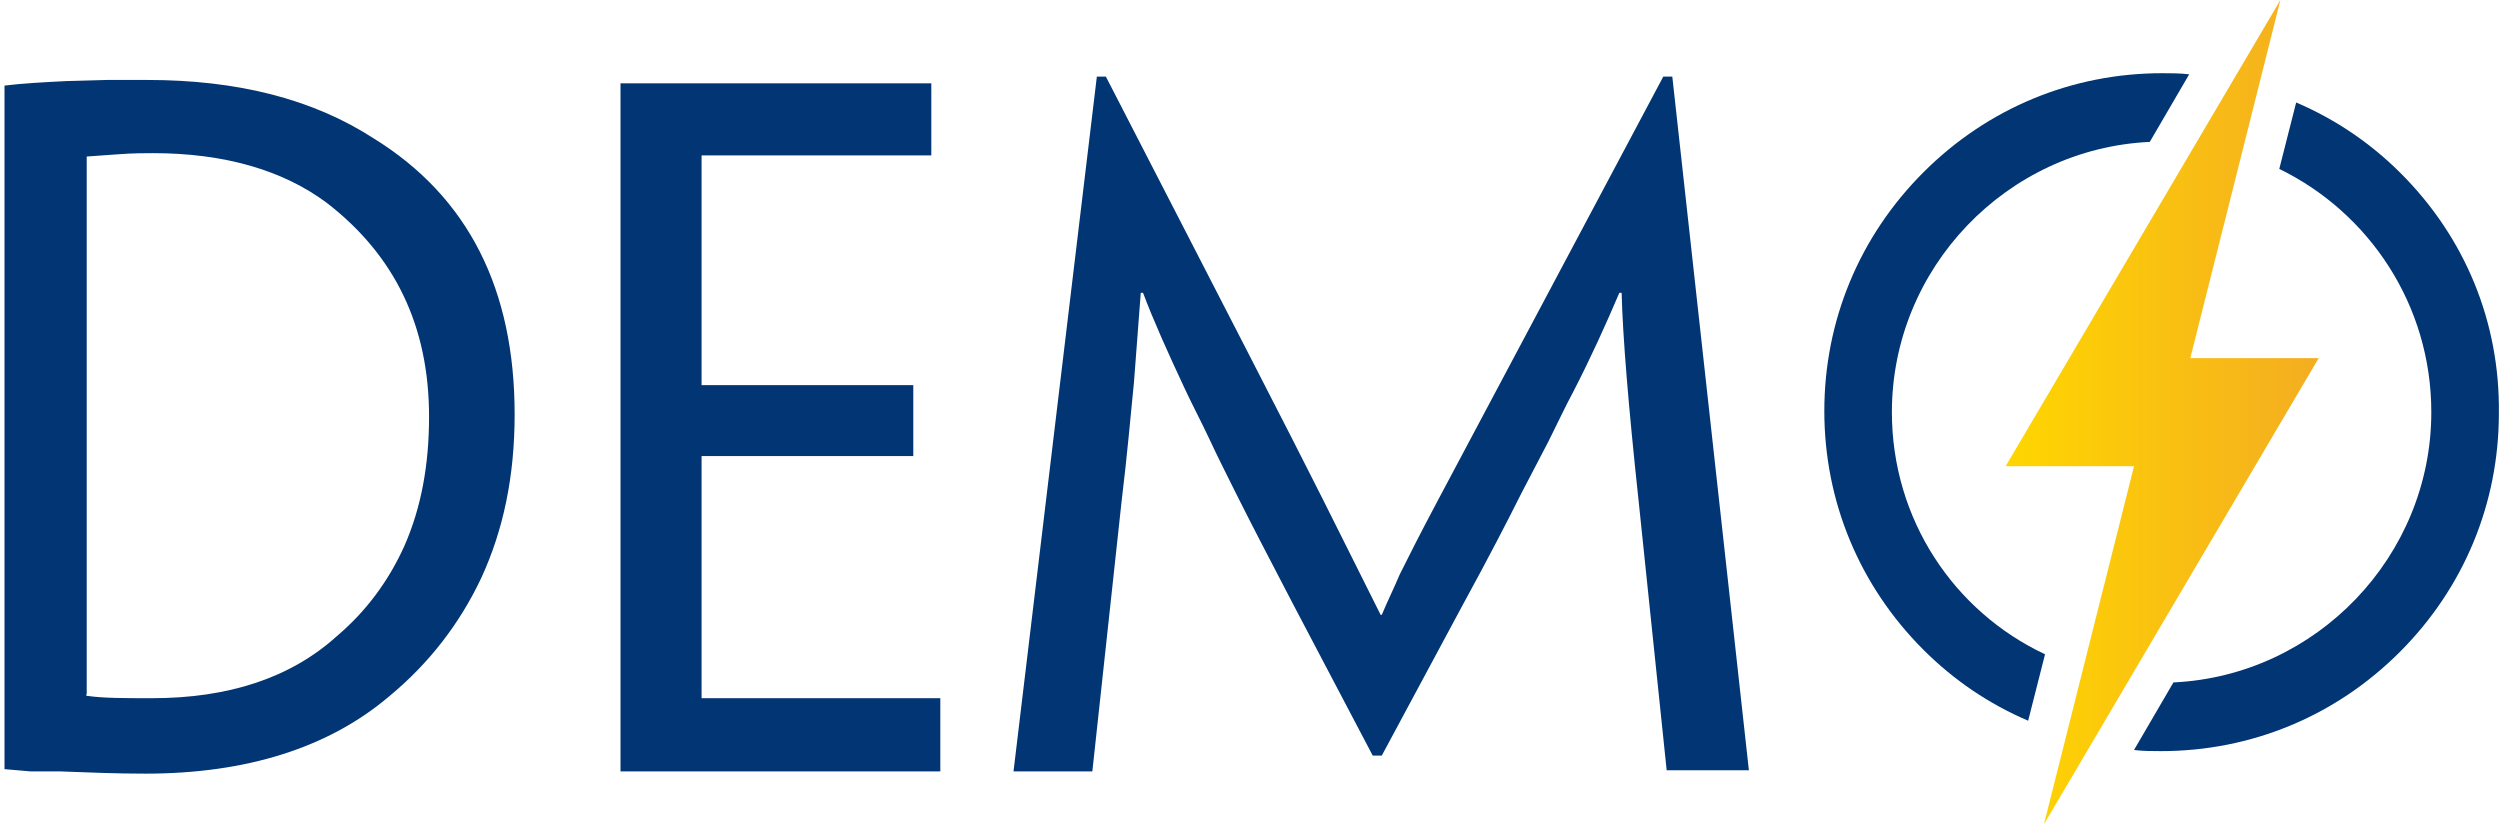 <?xml version="1.0" encoding="utf-8"?>
<!-- Generator: Adobe Illustrator 21.0.0, SVG Export Plug-In . SVG Version: 6.00 Build 0)  -->
<svg version="1.1" id="Layer_1" xmlns="http://www.w3.org/2000/svg" xmlns:xlink="http://www.w3.org/1999/xlink" x="0px" y="0px"
	 viewBox="0 0 222 73.2" style="enable-background:new 0 0 222 73.2;" xml:space="preserve">
<style type="text/css">
	.st0{fill:url(#SVGID_1_);}
	.st1{fill:#023573;}
</style>
<g>
	
		<linearGradient id="SVGID_1_" gradientUnits="userSpaceOnUse" x1="178.1" y1="-789" x2="205.9" y2="-789" gradientTransform="matrix(1 0 0 -1 0 -752.4)">
		<stop  offset="0" style="stop-color:#FFD600"/>
		<stop  offset="1" style="stop-color:#F4AD21"/>
	</linearGradient>
	<polygon class="st0" points="194.5,31.8 202.5,0 178.1,41.4 189.5,41.4 181.5,73.2 205.9,31.8 	"/>
	<path class="st1" d="M168,36.6c0-12.8,10.2-23.4,22.9-24l3.5-6c-0.8-0.1-1.6-0.1-2.4-0.1c-8,0-15.5,3.1-21.2,8.8S162,28.5,162,36.5
		s3.1,15.5,8.8,21.2c2.7,2.7,5.8,4.8,9.3,6.3l1.5-5.9C173.5,54.3,168,46.1,168,36.6z"/>
	<path class="st1" d="M213.2,15.4c-2.7-2.7-5.8-4.8-9.3-6.3l-1.5,5.9c8,3.9,13.5,12.1,13.5,21.6c0,12.8-10.2,23.4-22.9,24l-3.5,6
		c0.8,0.1,1.6,0.1,2.4,0.1c8,0,15.5-3.1,21.2-8.8s8.8-13.2,8.8-21.2C222,28.6,218.9,21.1,213.2,15.4z"/>
</g>
<g>
	<path class="st1" d="M45.7,36.8c0,5.5-1,10.3-3,14.6c-1.9,4-4.6,7.5-8.1,10.4c-5.4,4.6-12.7,6.9-21.7,6.9c-2.5,0-5-0.1-7.6-0.2H4
		c-0.5,0-0.9,0-1.3,0l-2.3-0.2V7.6C2,7.4,3.9,7.3,5.9,7.2l3.6-0.1h3.6c8,0,14.7,1.7,20.1,5.2C41.6,17.5,45.7,25.7,45.7,36.8
		L45.7,36.8z M38.1,37c0-8-3-14.3-9.1-19c-3.9-2.9-9.1-4.4-15.4-4.4c-0.8,0-1.8,0-3.1,0.1l-2.8,0.2v47.7c-0.1,0.2,0,0.2,0.1,0.2
		C9.2,62,11.1,62,13.5,62c6.8,0,12.3-1.8,16.4-5.5c2.6-2.2,4.6-4.9,6-8C37.4,45.1,38.1,41.3,38.1,37L38.1,37z"/>
	<path class="st1" d="M55.1,7.4h27.6v6.4H62.3v20.4h18.8v6.3H62.3V62h21.2v6.5H55.1V7.4z"/>
	<path class="st1" d="M97.4,6.8h0.8c10.2,19.8,16.7,32.4,19.3,37.6l3.3,6.6l1.8,3.6h0.1c0.5-1.2,1.1-2.4,1.6-3.6
		c0.7-1.4,1.8-3.6,3.4-6.6l20-37.6h0.8l6.8,61.6H148l-2.5-24c-0.9-8.4-1.4-14.5-1.5-18.4h-0.2c-1.2,2.8-2.5,5.7-4.1,8.8
		c-0.7,1.3-1.4,2.8-2.2,4.4l-2.4,4.6c-1.2,2.4-2.9,5.7-5.2,9.9l-7.2,13.4h-0.8l-7.1-13.5c-2.2-4.2-3.9-7.5-5.1-9.9
		c-0.9-1.8-1.7-3.4-2.3-4.7c-0.8-1.7-1.6-3.2-2.2-4.5c-1.5-3.2-2.8-6.1-3.7-8.5h-0.2c-0.2,2.7-0.4,5.3-0.6,7.9
		c-0.3,3-0.6,6.5-1.1,10.6l-2.6,24h-7L97.4,6.8z"/>
</g>
</svg>
